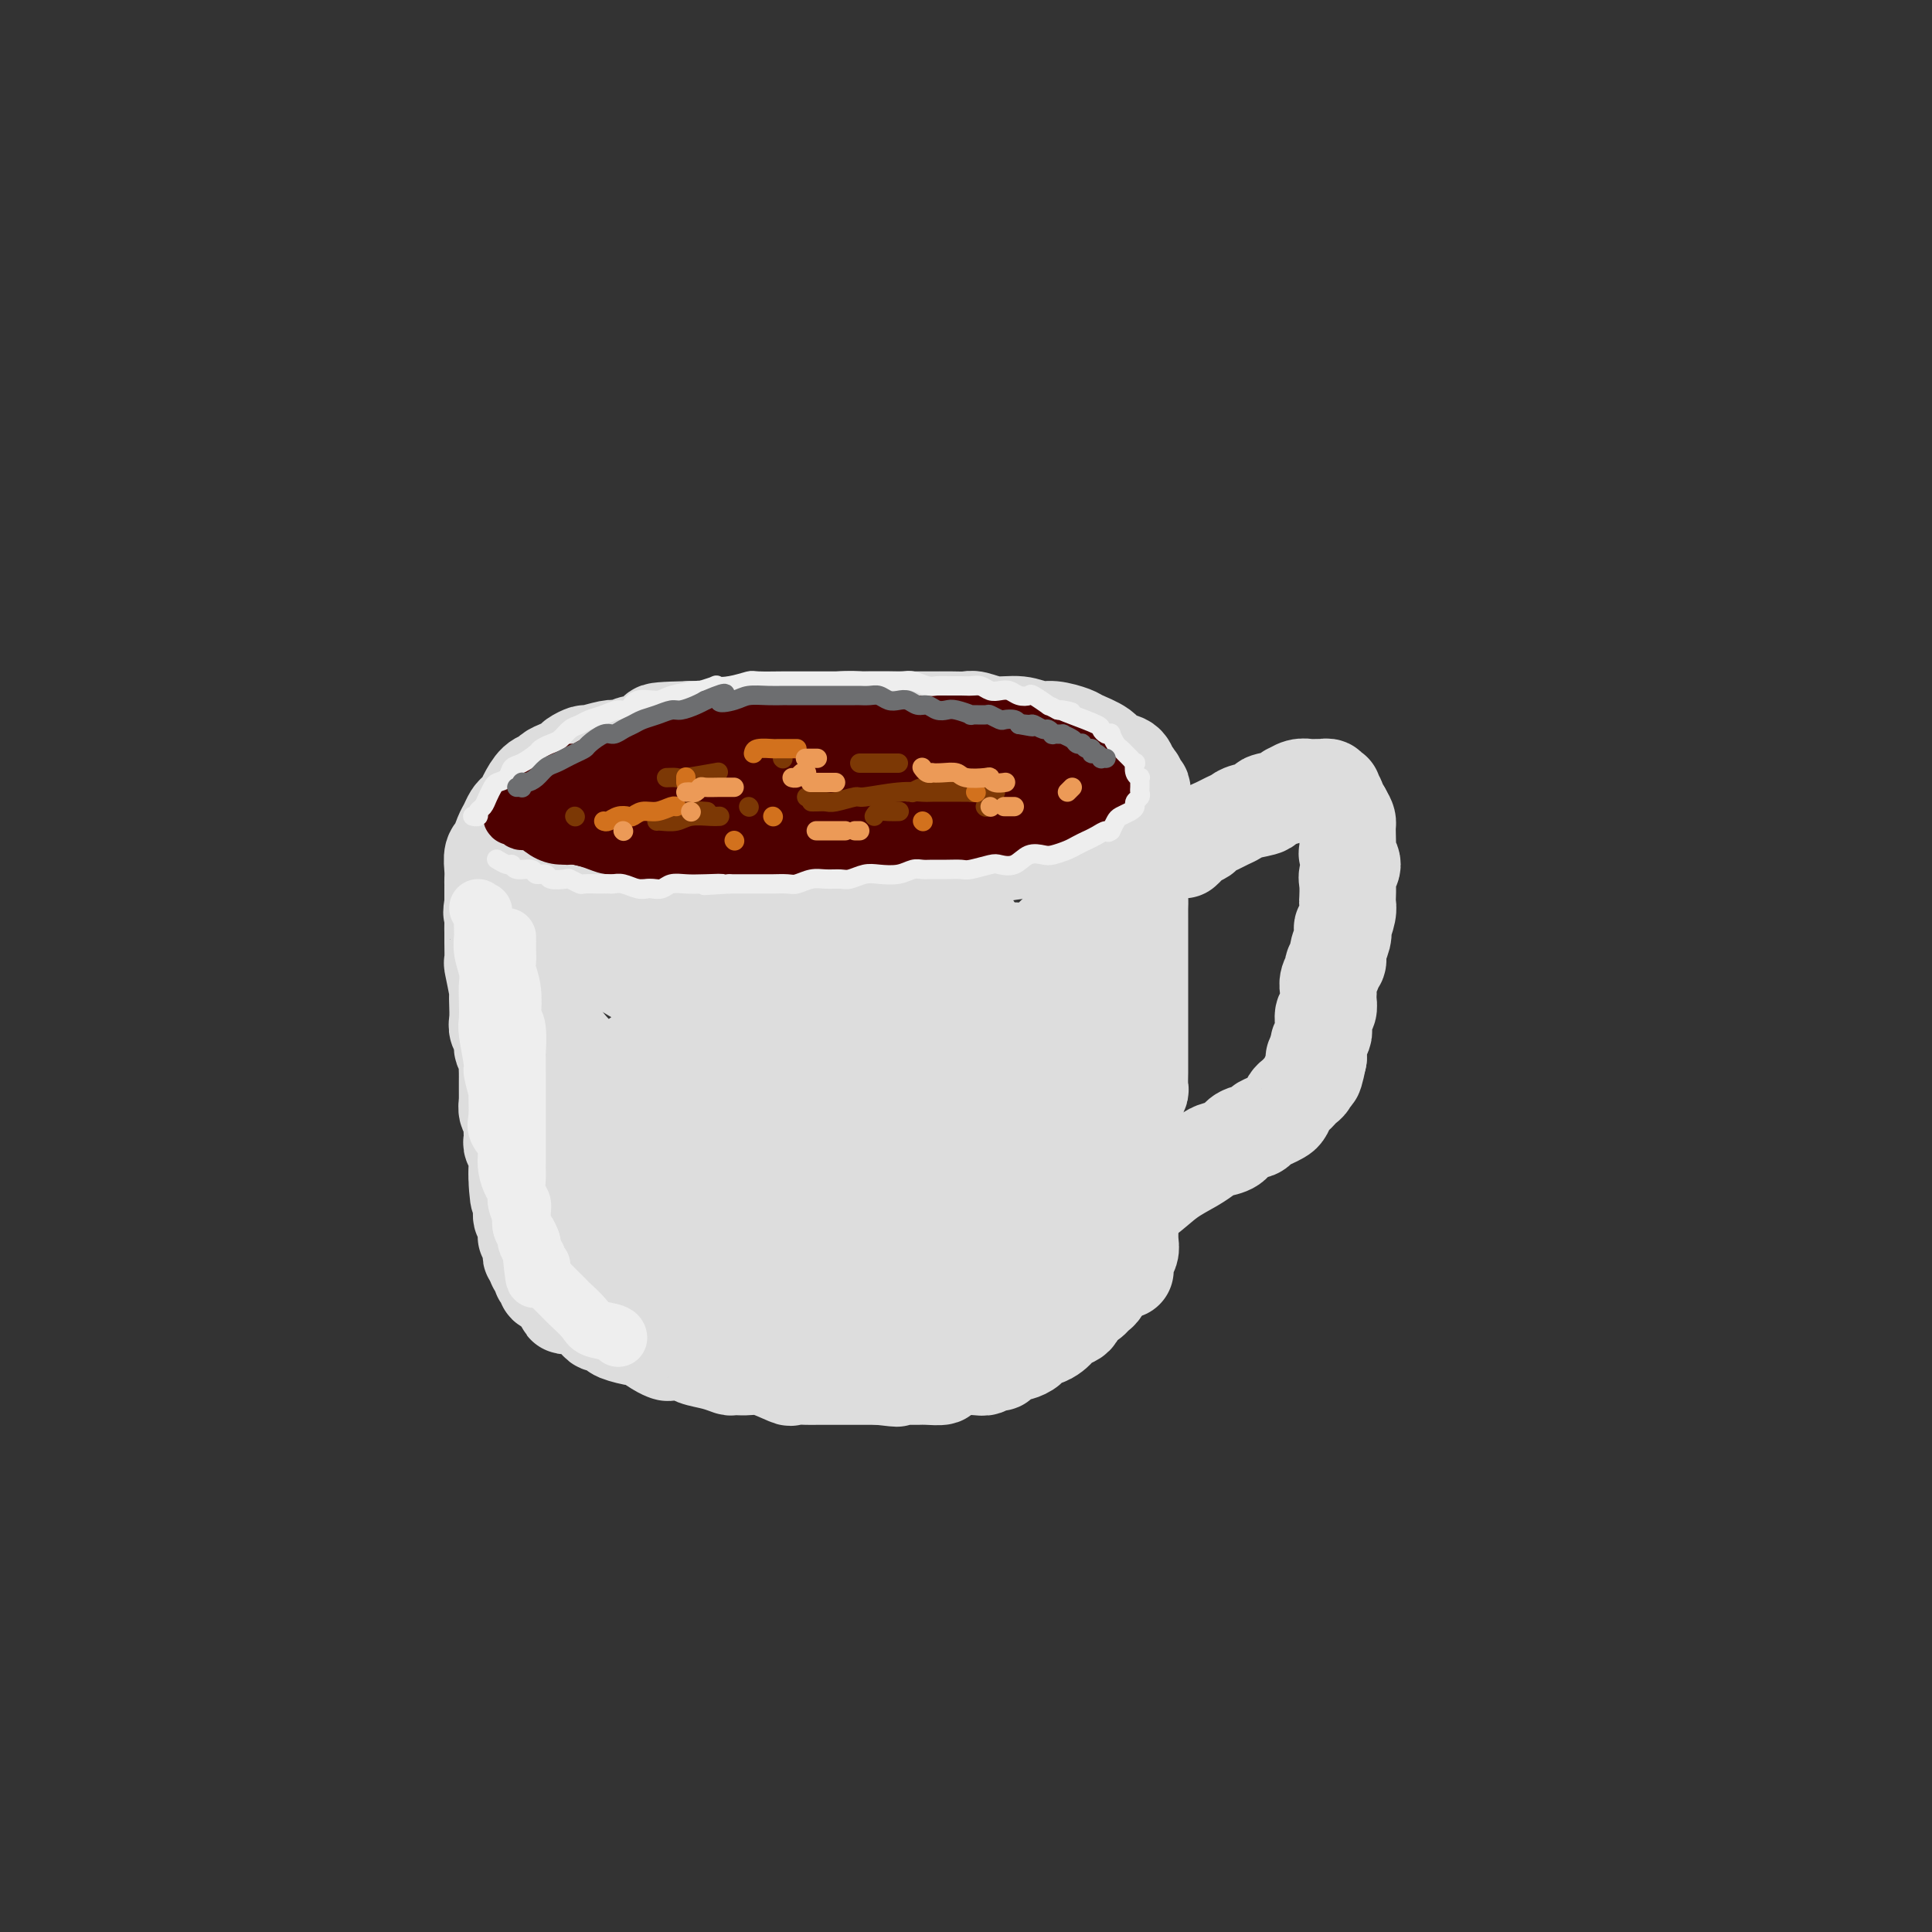 <svg viewBox='0 0 400 400' version='1.1' xmlns='http://www.w3.org/2000/svg' xmlns:xlink='http://www.w3.org/1999/xlink'><rect x="0" y="0" width="400" height="400" fill="#333333" stroke="none"/><g fill='none' stroke='rgb(221,221,221)' stroke-width='20' stroke-linecap='round' stroke-linejoin='round'><path d='M108,174c0.266,-0.121 0.531,-0.242 1,0c0.469,0.242 1.141,0.848 2,1c0.859,0.152 1.904,-0.152 3,0c1.096,0.152 2.244,0.758 3,1c0.756,0.242 1.120,0.120 2,0c0.880,-0.120 2.276,-0.240 4,0c1.724,0.240 3.775,0.839 6,1c2.225,0.161 4.626,-0.114 7,0c2.374,0.114 4.723,0.619 7,1c2.277,0.381 4.481,0.639 7,1c2.519,0.361 5.351,0.824 8,1c2.649,0.176 5.115,0.063 8,0c2.885,-0.063 6.188,-0.076 9,0c2.812,0.076 5.131,0.242 8,0c2.869,-0.242 6.287,-0.891 9,-1c2.713,-0.109 4.723,0.323 7,0c2.277,-0.323 4.823,-1.400 7,-2c2.177,-0.600 3.984,-0.724 6,-1c2.016,-0.276 4.241,-0.704 6,-1c1.759,-0.296 3.053,-0.461 5,-1c1.947,-0.539 4.549,-1.453 6,-2c1.451,-0.547 1.751,-0.728 2,-1c0.249,-0.272 0.445,-0.637 1,-1c0.555,-0.363 1.468,-0.726 2,-1c0.532,-0.274 0.682,-0.458 1,-1c0.318,-0.542 0.805,-1.440 1,-2c0.195,-0.560 0.097,-0.780 0,-1'/><path d='M236,165c1.071,-1.566 0.247,-1.982 0,-2c-0.247,-0.018 0.081,0.361 0,0c-0.081,-0.361 -0.572,-1.461 -1,-2c-0.428,-0.539 -0.794,-0.515 -1,-1c-0.206,-0.485 -0.252,-1.477 -1,-2c-0.748,-0.523 -2.199,-0.575 -3,-1c-0.801,-0.425 -0.951,-1.223 -2,-2c-1.049,-0.777 -2.996,-1.533 -4,-2c-1.004,-0.467 -1.065,-0.646 -2,-1c-0.935,-0.354 -2.744,-0.883 -4,-1c-1.256,-0.117 -1.960,0.179 -3,0c-1.040,-0.179 -2.415,-0.833 -4,-1c-1.585,-0.167 -3.379,0.151 -5,0c-1.621,-0.151 -3.067,-0.773 -4,-1c-0.933,-0.227 -1.352,-0.061 -2,0c-0.648,0.061 -1.526,0.016 -3,0c-1.474,-0.016 -3.545,-0.004 -5,0c-1.455,0.004 -2.295,0.000 -3,0c-0.705,-0.000 -1.276,0.004 -3,0c-1.724,-0.004 -4.601,-0.015 -6,0c-1.399,0.015 -1.321,0.057 -2,0c-0.679,-0.057 -2.115,-0.211 -4,0c-1.885,0.211 -4.219,0.789 -6,1c-1.781,0.211 -3.009,0.056 -4,0c-0.991,-0.056 -1.747,-0.011 -3,0c-1.253,0.011 -3.005,-0.011 -4,0c-0.995,0.011 -1.233,0.055 -2,0c-0.767,-0.055 -2.061,-0.211 -3,0c-0.939,0.211 -1.522,0.788 -3,1c-1.478,0.212 -3.851,0.061 -5,0c-1.149,-0.061 -1.075,-0.030 -1,0'/><path d='M143,151c-12.223,0.238 -5.281,0.833 -3,1c2.281,0.167 -0.100,-0.095 -2,0c-1.900,0.095 -3.321,0.548 -4,1c-0.679,0.452 -0.616,0.905 -1,1c-0.384,0.095 -1.214,-0.167 -2,0c-0.786,0.167 -1.529,0.762 -2,1c-0.471,0.238 -0.669,0.119 -1,0c-0.331,-0.119 -0.795,-0.239 -2,0c-1.205,0.239 -3.152,0.838 -4,1c-0.848,0.162 -0.598,-0.111 -1,0c-0.402,0.111 -1.455,0.608 -2,1c-0.545,0.392 -0.583,0.681 -1,1c-0.417,0.319 -1.215,0.669 -2,1c-0.785,0.331 -1.558,0.641 -2,1c-0.442,0.359 -0.552,0.765 -1,1c-0.448,0.235 -1.233,0.300 -2,1c-0.767,0.700 -1.515,2.036 -2,3c-0.485,0.964 -0.707,1.555 -1,2c-0.293,0.445 -0.657,0.743 -1,1c-0.343,0.257 -0.665,0.471 -1,1c-0.335,0.529 -0.682,1.372 -1,2c-0.318,0.628 -0.607,1.039 -1,2c-0.393,0.961 -0.890,2.471 -1,3c-0.110,0.529 0.167,0.078 0,0c-0.167,-0.078 -0.777,0.216 -1,1c-0.223,0.784 -0.060,2.059 0,3c0.060,0.941 0.016,1.548 0,2c-0.016,0.452 -0.004,0.750 0,1c0.004,0.250 0.001,0.452 0,1c-0.001,0.548 -0.000,1.442 0,2c0.000,0.558 0.000,0.779 0,1'/><path d='M102,187c-0.464,2.835 -0.124,1.924 0,2c0.124,0.076 0.032,1.140 0,2c-0.032,0.860 -0.005,1.517 0,2c0.005,0.483 -0.013,0.794 0,2c0.013,1.206 0.056,3.309 0,4c-0.056,0.691 -0.211,-0.029 0,1c0.211,1.029 0.787,3.809 1,5c0.213,1.191 0.061,0.794 0,1c-0.061,0.206 -0.031,1.015 0,2c0.031,0.985 0.065,2.147 0,3c-0.065,0.853 -0.228,1.397 0,2c0.228,0.603 0.846,1.263 1,2c0.154,0.737 -0.155,1.549 0,2c0.155,0.451 0.774,0.539 1,1c0.226,0.461 0.061,1.293 0,2c-0.061,0.707 -0.016,1.287 0,2c0.016,0.713 0.003,1.557 0,2c-0.003,0.443 0.003,0.485 0,1c-0.003,0.515 -0.015,1.503 0,2c0.015,0.497 0.056,0.504 0,1c-0.056,0.496 -0.211,1.481 0,2c0.211,0.519 0.788,0.573 1,1c0.212,0.427 0.061,1.228 0,2c-0.061,0.772 -0.030,1.516 0,2c0.030,0.484 0.061,0.710 0,1c-0.061,0.290 -0.212,0.646 0,1c0.212,0.354 0.789,0.708 1,1c0.211,0.292 0.057,0.522 0,1c-0.057,0.478 -0.015,1.206 0,2c0.015,0.794 0.004,1.656 0,2c-0.004,0.344 -0.002,0.172 0,0'/><path d='M107,243c0.713,8.842 -0.005,2.947 0,1c0.005,-1.947 0.733,0.055 1,1c0.267,0.945 0.071,0.832 0,1c-0.071,0.168 -0.019,0.617 0,1c0.019,0.383 0.004,0.699 0,1c-0.004,0.301 0.003,0.588 0,1c-0.003,0.412 -0.015,0.950 0,1c0.015,0.050 0.057,-0.389 0,0c-0.057,0.389 -0.211,1.606 0,2c0.211,0.394 0.789,-0.035 1,0c0.211,0.035 0.057,0.535 0,1c-0.057,0.465 -0.016,0.894 0,1c0.016,0.106 0.008,-0.112 0,0c-0.008,0.112 -0.016,0.555 0,1c0.016,0.445 0.057,0.892 0,1c-0.057,0.108 -0.212,-0.125 0,0c0.212,0.125 0.793,0.607 1,1c0.207,0.393 0.041,0.696 0,1c-0.041,0.304 0.042,0.608 0,1c-0.042,0.392 -0.208,0.874 0,1c0.208,0.126 0.792,-0.102 1,0c0.208,0.102 0.041,0.534 0,1c-0.041,0.466 0.046,0.965 0,1c-0.046,0.035 -0.223,-0.393 0,0c0.223,0.393 0.847,1.607 1,2c0.153,0.393 -0.166,-0.035 0,0c0.166,0.035 0.818,0.534 1,1c0.182,0.466 -0.106,0.898 0,1c0.106,0.102 0.605,-0.126 1,0c0.395,0.126 0.684,0.608 1,1c0.316,0.392 0.658,0.696 1,1'/><path d='M116,268c1.563,4.104 0.972,1.864 1,1c0.028,-0.864 0.675,-0.351 1,0c0.325,0.351 0.329,0.542 1,1c0.671,0.458 2.008,1.183 3,2c0.992,0.817 1.640,1.726 2,2c0.360,0.274 0.434,-0.086 1,0c0.566,0.086 1.625,0.618 2,1c0.375,0.382 0.065,0.614 1,1c0.935,0.386 3.113,0.927 4,1c0.887,0.073 0.482,-0.321 1,0c0.518,0.321 1.957,1.357 3,2c1.043,0.643 1.689,0.893 2,1c0.311,0.107 0.287,0.071 1,0c0.713,-0.071 2.164,-0.177 3,0c0.836,0.177 1.057,0.636 2,1c0.943,0.364 2.609,0.631 4,1c1.391,0.369 2.507,0.838 3,1c0.493,0.162 0.364,0.015 1,0c0.636,-0.015 2.036,0.101 3,0c0.964,-0.101 1.490,-0.419 3,0c1.510,0.419 4.004,1.576 5,2c0.996,0.424 0.493,0.113 1,0c0.507,-0.113 2.023,-0.030 3,0c0.977,0.030 1.417,0.008 2,0c0.583,-0.008 1.311,-0.002 2,0c0.689,0.002 1.340,0.001 2,0c0.660,-0.001 1.329,-0.000 2,0c0.671,0.000 1.345,0.000 2,0c0.655,-0.000 1.292,-0.000 2,0c0.708,0.000 1.488,0.000 2,0c0.512,-0.000 0.756,-0.000 1,0'/><path d='M182,285c6.767,0.774 2.184,0.207 1,0c-1.184,-0.207 1.032,-0.056 2,0c0.968,0.056 0.688,0.016 1,0c0.312,-0.016 1.217,-0.007 2,0c0.783,0.007 1.445,0.012 2,0c0.555,-0.012 1.003,-0.042 2,0c0.997,0.042 2.543,0.155 3,0c0.457,-0.155 -0.173,-0.578 0,-1c0.173,-0.422 1.151,-0.844 2,-1c0.849,-0.156 1.571,-0.045 2,0c0.429,0.045 0.566,0.026 1,0c0.434,-0.026 1.164,-0.058 2,0c0.836,0.058 1.779,0.208 2,0c0.221,-0.208 -0.279,-0.773 0,-1c0.279,-0.227 1.336,-0.117 2,0c0.664,0.117 0.936,0.243 1,0c0.064,-0.243 -0.080,-0.853 0,-1c0.080,-0.147 0.385,0.168 1,0c0.615,-0.168 1.540,-0.820 2,-1c0.460,-0.180 0.455,0.110 1,0c0.545,-0.110 1.641,-0.621 2,-1c0.359,-0.379 -0.020,-0.626 0,-1c0.020,-0.374 0.438,-0.874 1,-1c0.562,-0.126 1.268,0.121 2,0c0.732,-0.121 1.492,-0.609 2,-1c0.508,-0.391 0.766,-0.686 1,-1c0.234,-0.314 0.444,-0.648 1,-1c0.556,-0.352 1.458,-0.723 2,-1c0.542,-0.277 0.723,-0.459 1,-1c0.277,-0.541 0.651,-1.440 1,-2c0.349,-0.560 0.675,-0.780 1,-1'/><path d='M225,269c2.964,-1.959 1.373,-0.357 1,0c-0.373,0.357 0.473,-0.530 1,-1c0.527,-0.470 0.734,-0.521 1,-1c0.266,-0.479 0.592,-1.386 1,-2c0.408,-0.614 0.898,-0.935 1,-1c0.102,-0.065 -0.183,0.126 0,0c0.183,-0.126 0.834,-0.570 1,-1c0.166,-0.430 -0.151,-0.847 0,-1c0.151,-0.153 0.771,-0.041 1,0c0.229,0.041 0.065,0.012 0,0c-0.065,-0.012 -0.033,-0.006 0,0'/><path d='M236,172c0.420,0.773 0.841,1.547 1,2c0.159,0.453 0.057,0.587 0,1c-0.057,0.413 -0.068,1.107 0,2c0.068,0.893 0.214,1.986 0,3c-0.214,1.014 -0.789,1.949 -1,3c-0.211,1.051 -0.056,2.219 0,3c0.056,0.781 0.015,1.175 0,2c-0.015,0.825 -0.004,2.083 0,3c0.004,0.917 0.001,1.495 0,3c-0.001,1.505 -0.000,3.939 0,5c0.000,1.061 0.000,0.749 0,1c-0.000,0.251 -0.000,1.064 0,2c0.000,0.936 0.000,1.994 0,3c-0.000,1.006 0.000,1.960 0,3c-0.000,1.040 -0.000,2.165 0,3c0.000,0.835 0.000,1.381 0,2c-0.000,0.619 -0.000,1.311 0,2c0.000,0.689 0.001,1.374 0,2c-0.001,0.626 -0.004,1.193 0,2c0.004,0.807 0.015,1.854 0,3c-0.015,1.146 -0.056,2.390 0,3c0.056,0.610 0.207,0.587 0,1c-0.207,0.413 -0.774,1.261 -1,2c-0.226,0.739 -0.113,1.370 0,2'/><path d='M235,230c-0.155,9.414 -0.041,3.948 0,2c0.041,-1.948 0.011,-0.380 0,1c-0.011,1.380 -0.003,2.571 0,3c0.003,0.429 0.002,0.095 0,1c-0.002,0.905 -0.004,3.048 0,4c0.004,0.952 0.015,0.712 0,1c-0.015,0.288 -0.057,1.105 0,2c0.057,0.895 0.211,1.868 0,3c-0.211,1.132 -0.788,2.425 -1,3c-0.212,0.575 -0.061,0.434 0,1c0.061,0.566 0.030,1.839 0,3c-0.030,1.161 -0.061,2.210 0,3c0.061,0.790 0.212,1.322 0,2c-0.212,0.678 -0.789,1.501 -1,2c-0.211,0.499 -0.057,0.673 0,1c0.057,0.327 0.016,0.808 0,1c-0.016,0.192 -0.008,0.096 0,0'/><path d='M245,176c0.365,-0.333 0.731,-0.667 1,-1c0.269,-0.333 0.442,-0.667 1,-1c0.558,-0.333 1.501,-0.667 2,-1c0.499,-0.333 0.554,-0.667 1,-1c0.446,-0.333 1.284,-0.667 2,-1c0.716,-0.333 1.309,-0.667 2,-1c0.691,-0.333 1.481,-0.666 2,-1c0.519,-0.334 0.766,-0.668 2,-1c1.234,-0.332 3.453,-0.662 4,-1c0.547,-0.338 -0.580,-0.683 0,-1c0.580,-0.317 2.866,-0.607 4,-1c1.134,-0.393 1.114,-0.890 1,-1c-0.114,-0.110 -0.324,0.167 0,0c0.324,-0.167 1.182,-0.776 2,-1c0.818,-0.224 1.596,-0.061 2,0c0.404,0.061 0.433,0.020 1,0c0.567,-0.020 1.673,-0.019 2,0c0.327,0.019 -0.124,0.056 0,0c0.124,-0.056 0.822,-0.204 1,0c0.178,0.204 -0.163,0.762 0,1c0.163,0.238 0.831,0.158 1,0c0.169,-0.158 -0.161,-0.393 0,0c0.161,0.393 0.813,1.413 1,2c0.187,0.587 -0.089,0.739 0,1c0.089,0.261 0.545,0.630 1,1'/><path d='M278,168c0.690,1.186 0.916,1.651 1,2c0.084,0.349 0.027,0.583 0,1c-0.027,0.417 -0.025,1.018 0,2c0.025,0.982 0.073,2.345 0,3c-0.073,0.655 -0.268,0.603 0,1c0.268,0.397 1.000,1.244 1,2c0.000,0.756 -0.731,1.422 -1,2c-0.269,0.578 -0.076,1.066 0,2c0.076,0.934 0.034,2.312 0,3c-0.034,0.688 -0.061,0.687 0,1c0.061,0.313 0.208,0.941 0,2c-0.208,1.059 -0.773,2.549 -1,3c-0.227,0.451 -0.118,-0.139 0,0c0.118,0.139 0.243,1.006 0,2c-0.243,0.994 -0.853,2.114 -1,3c-0.147,0.886 0.171,1.536 0,2c-0.171,0.464 -0.830,0.740 -1,1c-0.170,0.260 0.150,0.502 0,1c-0.150,0.498 -0.771,1.251 -1,2c-0.229,0.749 -0.065,1.495 0,2c0.065,0.505 0.032,0.769 0,1c-0.032,0.231 -0.061,0.429 0,1c0.061,0.571 0.214,1.514 0,2c-0.214,0.486 -0.793,0.515 -1,1c-0.207,0.485 -0.041,1.425 0,2c0.041,0.575 -0.041,0.784 0,1c0.041,0.216 0.207,0.439 0,1c-0.207,0.561 -0.788,1.460 -1,2c-0.212,0.540 -0.057,0.722 0,1c0.057,0.278 0.016,0.651 0,1c-0.016,0.349 -0.008,0.675 0,1'/><path d='M273,219c-1.305,6.444 -1.067,2.553 -1,1c0.067,-1.553 -0.038,-0.767 0,0c0.038,0.767 0.217,1.515 0,2c-0.217,0.485 -0.832,0.708 -1,1c-0.168,0.292 0.110,0.655 0,1c-0.110,0.345 -0.607,0.674 -1,1c-0.393,0.326 -0.682,0.651 -1,1c-0.318,0.349 -0.665,0.724 -1,1c-0.335,0.276 -0.657,0.455 -1,1c-0.343,0.545 -0.706,1.456 -1,2c-0.294,0.544 -0.520,0.722 -1,1c-0.480,0.278 -1.216,0.656 -2,1c-0.784,0.344 -1.617,0.656 -2,1c-0.383,0.344 -0.315,0.722 -1,1c-0.685,0.278 -2.124,0.458 -3,1c-0.876,0.542 -1.188,1.446 -2,2c-0.812,0.554 -2.123,0.760 -3,1c-0.877,0.240 -1.321,0.516 -2,1c-0.679,0.484 -1.593,1.177 -3,2c-1.407,0.823 -3.305,1.776 -5,3c-1.695,1.224 -3.186,2.720 -5,4c-1.814,1.280 -3.950,2.345 -5,3c-1.050,0.655 -1.014,0.902 -1,1c0.014,0.098 0.007,0.049 0,0'/><path d='M223,188c-0.029,1.525 -0.059,3.050 0,4c0.059,0.950 0.205,1.327 0,2c-0.205,0.673 -0.762,1.644 -1,3c-0.238,1.356 -0.158,3.096 0,5c0.158,1.904 0.394,3.971 0,6c-0.394,2.029 -1.418,4.020 -2,6c-0.582,1.980 -0.723,3.950 -1,6c-0.277,2.050 -0.689,4.179 -1,6c-0.311,1.821 -0.519,3.334 -1,5c-0.481,1.666 -1.234,3.485 -2,5c-0.766,1.515 -1.546,2.728 -2,4c-0.454,1.272 -0.584,2.604 -1,4c-0.416,1.396 -1.119,2.855 -2,4c-0.881,1.145 -1.938,1.977 -3,3c-1.062,1.023 -2.127,2.238 -4,4c-1.873,1.762 -4.555,4.072 -6,5c-1.445,0.928 -1.655,0.473 -3,1c-1.345,0.527 -3.826,2.035 -6,3c-2.174,0.965 -4.042,1.387 -6,2c-1.958,0.613 -4.005,1.418 -6,2c-1.995,0.582 -3.939,0.940 -6,1c-2.061,0.060 -4.240,-0.180 -6,0c-1.760,0.180 -3.101,0.780 -4,1c-0.899,0.220 -1.358,0.059 -2,0c-0.642,-0.059 -1.469,-0.017 -2,0c-0.531,0.017 -0.765,0.008 -1,0'/><path d='M155,270c-5.181,1.228 -1.633,1.297 0,1c1.633,-0.297 1.350,-0.960 1,-1c-0.350,-0.040 -0.768,0.544 2,0c2.768,-0.544 8.722,-2.216 12,-3c3.278,-0.784 3.878,-0.682 5,-1c1.122,-0.318 2.764,-1.058 5,-2c2.236,-0.942 5.067,-2.085 10,-4c4.933,-1.915 11.969,-4.601 15,-6c3.031,-1.399 2.056,-1.512 3,-3c0.944,-1.488 3.807,-4.350 6,-6c2.193,-1.650 3.717,-2.089 5,-3c1.283,-0.911 2.326,-2.295 3,-3c0.674,-0.705 0.980,-0.731 1,-1c0.020,-0.269 -0.245,-0.781 0,-1c0.245,-0.219 1.001,-0.146 1,0c-0.001,0.146 -0.758,0.367 -1,1c-0.242,0.633 0.031,1.680 0,3c-0.031,1.320 -0.366,2.913 -1,4c-0.634,1.087 -1.565,1.669 -2,3c-0.435,1.331 -0.373,3.412 -1,5c-0.627,1.588 -1.944,2.685 -3,4c-1.056,1.315 -1.851,2.850 -3,4c-1.149,1.150 -2.651,1.915 -4,3c-1.349,1.085 -2.547,2.491 -6,4c-3.453,1.509 -9.163,3.122 -12,4c-2.837,0.878 -2.800,1.020 -5,1c-2.200,-0.020 -6.636,-0.201 -10,0c-3.364,0.201 -5.654,0.786 -8,1c-2.346,0.214 -4.747,0.058 -7,0c-2.253,-0.058 -4.358,-0.016 -6,0c-1.642,0.016 -2.821,0.008 -4,0'/><path d='M151,274c-5.625,-0.078 -2.187,-0.774 -1,-1c1.187,-0.226 0.123,0.018 0,0c-0.123,-0.018 0.696,-0.298 2,-1c1.304,-0.702 3.092,-1.824 5,-3c1.908,-1.176 3.935,-2.405 7,-4c3.065,-1.595 7.167,-3.557 10,-5c2.833,-1.443 4.397,-2.369 8,-5c3.603,-2.631 9.246,-6.968 12,-9c2.754,-2.032 2.620,-1.760 4,-3c1.380,-1.240 4.275,-3.991 7,-7c2.725,-3.009 5.281,-6.274 7,-9c1.719,-2.726 2.601,-4.912 4,-8c1.399,-3.088 3.314,-7.079 4,-9c0.686,-1.921 0.142,-1.772 0,-3c-0.142,-1.228 0.116,-3.832 0,-5c-0.116,-1.168 -0.608,-0.899 -1,-1c-0.392,-0.101 -0.686,-0.572 -1,-1c-0.314,-0.428 -0.648,-0.814 -1,-1c-0.352,-0.186 -0.722,-0.172 -1,0c-0.278,0.172 -0.463,0.501 -1,1c-0.537,0.499 -1.426,1.169 -2,2c-0.574,0.831 -0.831,1.823 -1,3c-0.169,1.177 -0.248,2.540 -1,4c-0.752,1.460 -2.176,3.018 -4,7c-1.824,3.982 -4.048,10.387 -5,13c-0.952,2.613 -0.633,1.432 -2,3c-1.367,1.568 -4.422,5.884 -7,9c-2.578,3.116 -4.681,5.031 -7,7c-2.319,1.969 -4.855,3.992 -10,7c-5.145,3.008 -12.899,7.002 -17,9c-4.101,1.998 -4.551,1.999 -5,2'/><path d='M154,266c-6.630,3.249 -7.204,2.372 -10,2c-2.796,-0.372 -7.814,-0.240 -10,0c-2.186,0.240 -1.540,0.587 -2,0c-0.460,-0.587 -2.025,-2.109 -1,-4c1.025,-1.891 4.642,-4.150 6,-5c1.358,-0.850 0.458,-0.289 4,-3c3.542,-2.711 11.527,-8.694 15,-11c3.473,-2.306 2.434,-0.936 6,-3c3.566,-2.064 11.738,-7.561 17,-11c5.262,-3.439 7.615,-4.819 11,-7c3.385,-2.181 7.803,-5.164 10,-7c2.197,-1.836 2.172,-2.527 4,-4c1.828,-1.473 5.510,-3.728 8,-6c2.490,-2.272 3.788,-4.560 5,-6c1.212,-1.440 2.339,-2.031 3,-3c0.661,-0.969 0.858,-2.317 1,-3c0.142,-0.683 0.231,-0.701 0,-1c-0.231,-0.299 -0.783,-0.881 -1,-1c-0.217,-0.119 -0.100,0.223 0,0c0.100,-0.223 0.184,-1.010 -1,0c-1.184,1.010 -3.637,3.818 -5,5c-1.363,1.182 -1.637,0.737 -3,2c-1.363,1.263 -3.815,4.232 -6,7c-2.185,2.768 -4.104,5.335 -6,8c-1.896,2.665 -3.771,5.428 -6,8c-2.229,2.572 -4.813,4.952 -7,7c-2.187,2.048 -3.978,3.766 -8,7c-4.022,3.234 -10.275,7.986 -13,10c-2.725,2.014 -1.921,1.290 -4,2c-2.079,0.710 -7.039,2.855 -12,5'/><path d='M149,254c-5.264,2.569 -3.926,0.491 -5,0c-1.074,-0.491 -4.562,0.605 -7,1c-2.438,0.395 -3.828,0.089 -5,0c-1.172,-0.089 -2.126,0.038 -3,0c-0.874,-0.038 -1.667,-0.242 -2,-1c-0.333,-0.758 -0.207,-2.072 0,-3c0.207,-0.928 0.495,-1.471 1,-2c0.505,-0.529 1.226,-1.045 2,-2c0.774,-0.955 1.601,-2.350 4,-4c2.399,-1.650 6.369,-3.554 9,-5c2.631,-1.446 3.921,-2.432 9,-5c5.079,-2.568 13.946,-6.717 18,-9c4.054,-2.283 3.296,-2.698 5,-4c1.704,-1.302 5.871,-3.489 11,-6c5.129,-2.511 11.220,-5.346 14,-7c2.780,-1.654 2.248,-2.128 3,-3c0.752,-0.872 2.789,-2.143 4,-3c1.211,-0.857 1.595,-1.302 2,-2c0.405,-0.698 0.830,-1.651 1,-2c0.170,-0.349 0.084,-0.096 0,0c-0.084,0.096 -0.165,0.034 -1,0c-0.835,-0.034 -2.422,-0.039 -3,0c-0.578,0.039 -0.147,0.122 -1,0c-0.853,-0.122 -2.991,-0.449 -5,0c-2.009,0.449 -3.889,1.675 -6,3c-2.111,1.325 -4.452,2.748 -7,4c-2.548,1.252 -5.304,2.333 -8,4c-2.696,1.667 -5.331,3.921 -8,6c-2.669,2.079 -5.372,3.983 -8,6c-2.628,2.017 -5.179,4.148 -8,6c-2.821,1.852 -5.910,3.426 -9,5'/><path d='M146,231c-8.896,5.595 -7.137,4.084 -8,4c-0.863,-0.084 -4.347,1.259 -7,2c-2.653,0.741 -4.473,0.878 -6,1c-1.527,0.122 -2.760,0.228 -4,0c-1.240,-0.228 -2.486,-0.790 -3,-1c-0.514,-0.210 -0.294,-0.070 0,-1c0.294,-0.930 0.663,-2.932 1,-4c0.337,-1.068 0.643,-1.204 1,-2c0.357,-0.796 0.764,-2.254 4,-5c3.236,-2.746 9.300,-6.782 12,-9c2.700,-2.218 2.037,-2.620 4,-4c1.963,-1.380 6.551,-3.739 10,-5c3.449,-1.261 5.757,-1.424 11,-3c5.243,-1.576 13.420,-4.566 17,-6c3.580,-1.434 2.564,-1.312 5,-2c2.436,-0.688 8.323,-2.184 11,-3c2.677,-0.816 2.144,-0.950 3,-1c0.856,-0.050 3.102,-0.014 4,0c0.898,0.014 0.449,0.006 0,0c-0.449,-0.006 -0.897,-0.009 -1,0c-0.103,0.009 0.140,0.029 0,0c-0.140,-0.029 -0.664,-0.109 -2,0c-1.336,0.109 -3.483,0.407 -6,1c-2.517,0.593 -5.403,1.480 -8,2c-2.597,0.520 -4.904,0.672 -9,1c-4.096,0.328 -9.980,0.831 -13,1c-3.020,0.169 -3.177,0.004 -5,0c-1.823,-0.004 -5.313,0.154 -8,0c-2.687,-0.154 -4.569,-0.618 -7,-1c-2.431,-0.382 -5.409,-0.680 -8,-1c-2.591,-0.320 -4.796,-0.660 -7,-1'/><path d='M127,194c-6.091,-0.646 -3.819,-0.762 -4,-1c-0.181,-0.238 -2.815,-0.600 -4,-1c-1.185,-0.400 -0.922,-0.840 -1,-1c-0.078,-0.160 -0.498,-0.041 -1,0c-0.502,0.041 -1.086,0.003 -1,0c0.086,-0.003 0.841,0.029 1,0c0.159,-0.029 -0.279,-0.117 0,0c0.279,0.117 1.275,0.440 2,1c0.725,0.560 1.180,1.356 3,3c1.820,1.644 5.006,4.136 8,6c2.994,1.864 5.794,3.100 9,4c3.206,0.900 6.816,1.462 10,2c3.184,0.538 5.942,1.050 9,1c3.058,-0.050 6.417,-0.662 9,-1c2.583,-0.338 4.391,-0.401 6,-1c1.609,-0.599 3.019,-1.734 4,-2c0.981,-0.266 1.532,0.336 2,0c0.468,-0.336 0.852,-1.609 1,-2c0.148,-0.391 0.059,0.099 0,0c-0.059,-0.099 -0.086,-0.787 -1,-1c-0.914,-0.213 -2.713,0.050 -4,0c-1.287,-0.050 -2.062,-0.413 -3,-1c-0.938,-0.587 -2.040,-1.397 -5,-2c-2.960,-0.603 -7.777,-0.998 -10,-1c-2.223,-0.002 -1.850,0.388 -3,0c-1.150,-0.388 -3.821,-1.554 -7,-2c-3.179,-0.446 -6.866,-0.172 -9,0c-2.134,0.172 -2.716,0.242 -4,0c-1.284,-0.242 -3.269,-0.796 -6,0c-2.731,0.796 -6.209,2.942 -8,4c-1.791,1.058 -1.896,1.029 -2,1'/><path d='M118,200c-2.155,1.277 -2.544,1.969 -3,3c-0.456,1.031 -0.979,2.401 -1,4c-0.021,1.599 0.460,3.427 1,5c0.540,1.573 1.140,2.891 3,5c1.860,2.109 4.982,5.010 8,7c3.018,1.990 5.933,3.070 9,4c3.067,0.930 6.287,1.712 8,2c1.713,0.288 1.918,0.082 2,0c0.082,-0.082 0.041,-0.041 0,0'/></g>
<g fill='none' stroke='rgb(78,0,0)' stroke-width='12' stroke-linecap='round' stroke-linejoin='round'><path d='M112,163c0.181,0.119 0.362,0.238 1,0c0.638,-0.238 1.732,-0.834 2,-1c0.268,-0.166 -0.290,0.096 0,0c0.290,-0.096 1.429,-0.551 2,-1c0.571,-0.449 0.576,-0.894 1,-1c0.424,-0.106 1.268,0.125 2,0c0.732,-0.125 1.351,-0.607 2,-1c0.649,-0.393 1.328,-0.698 2,-1c0.672,-0.302 1.338,-0.602 2,-1c0.662,-0.398 1.320,-0.894 2,-1c0.680,-0.106 1.382,0.179 2,0c0.618,-0.179 1.150,-0.823 2,-1c0.850,-0.177 2.016,0.111 3,0c0.984,-0.111 1.785,-0.622 3,-1c1.215,-0.378 2.843,-0.623 4,-1c1.157,-0.377 1.845,-0.885 3,-1c1.155,-0.115 2.779,0.161 4,0c1.221,-0.161 2.039,-0.761 3,-1c0.961,-0.239 2.066,-0.117 4,0c1.934,0.117 4.698,0.227 6,0c1.302,-0.227 1.143,-0.793 2,-1c0.857,-0.207 2.731,-0.056 4,0c1.269,0.056 1.934,0.016 3,0c1.066,-0.016 2.533,-0.008 4,0'/><path d='M175,150c5.204,-0.309 3.214,-0.083 4,0c0.786,0.083 4.348,0.022 6,0c1.652,-0.022 1.394,-0.006 2,0c0.606,0.006 2.076,0.002 3,0c0.924,-0.002 1.301,-0.002 3,0c1.699,0.002 4.718,0.004 6,0c1.282,-0.004 0.826,-0.016 1,0c0.174,0.016 0.980,0.059 2,0c1.020,-0.059 2.256,-0.222 4,0c1.744,0.222 3.997,0.828 5,1c1.003,0.172 0.757,-0.089 1,0c0.243,0.089 0.974,0.530 2,1c1.026,0.470 2.345,0.971 3,1c0.655,0.029 0.644,-0.414 1,0c0.356,0.414 1.079,1.684 2,2c0.921,0.316 2.039,-0.323 3,0c0.961,0.323 1.764,1.606 2,2c0.236,0.394 -0.094,-0.102 0,0c0.094,0.102 0.613,0.802 1,1c0.387,0.198 0.642,-0.106 1,0c0.358,0.106 0.817,0.623 1,1c0.183,0.377 0.089,0.613 0,1c-0.089,0.387 -0.171,0.925 0,1c0.171,0.075 0.597,-0.313 0,0c-0.597,0.313 -2.218,1.327 -3,2c-0.782,0.673 -0.725,1.005 -1,1c-0.275,-0.005 -0.882,-0.348 -2,0c-1.118,0.348 -2.748,1.385 -4,2c-1.252,0.615 -2.126,0.807 -3,1'/><path d='M215,167c-2.332,1.178 -1.662,0.123 -2,0c-0.338,-0.123 -1.685,0.685 -3,1c-1.315,0.315 -2.599,0.137 -4,0c-1.401,-0.137 -2.920,-0.233 -5,0c-2.080,0.233 -4.722,0.794 -6,1c-1.278,0.206 -1.194,0.055 -2,0c-0.806,-0.055 -2.504,-0.015 -4,0c-1.496,0.015 -2.790,0.004 -4,0c-1.210,-0.004 -2.336,-0.001 -4,0c-1.664,0.001 -3.866,0.000 -5,0c-1.134,-0.000 -1.202,-0.000 -2,0c-0.798,0.000 -2.327,-0.000 -4,0c-1.673,0.000 -3.489,0.000 -5,0c-1.511,-0.000 -2.716,-0.000 -4,0c-1.284,0.000 -2.645,0.001 -4,0c-1.355,-0.001 -2.702,-0.004 -4,0c-1.298,0.004 -2.546,0.015 -4,0c-1.454,-0.015 -3.114,-0.056 -4,0c-0.886,0.056 -1.000,0.207 -2,0c-1.000,-0.207 -2.888,-0.774 -4,-1c-1.112,-0.226 -1.448,-0.112 -2,0c-0.552,0.112 -1.321,0.222 -2,0c-0.679,-0.222 -1.267,-0.777 -2,-1c-0.733,-0.223 -1.610,-0.115 -2,0c-0.390,0.115 -0.294,0.237 -1,0c-0.706,-0.237 -2.216,-0.834 -3,-1c-0.784,-0.166 -0.843,0.099 -1,0c-0.157,-0.099 -0.413,-0.563 -1,-1c-0.587,-0.437 -1.504,-0.849 -2,-1c-0.496,-0.151 -0.570,-0.043 -1,0c-0.430,0.043 -1.215,0.022 -2,0'/><path d='M120,164c-4.088,-1.018 -1.809,-1.064 -1,-1c0.809,0.064 0.148,0.238 0,0c-0.148,-0.238 0.217,-0.889 0,-1c-0.217,-0.111 -1.017,0.318 0,0c1.017,-0.318 3.850,-1.381 5,-2c1.150,-0.619 0.618,-0.793 1,-1c0.382,-0.207 1.680,-0.448 6,-1c4.320,-0.552 11.662,-1.416 15,-2c3.338,-0.584 2.670,-0.889 5,-1c2.330,-0.111 7.657,-0.027 12,0c4.343,0.027 7.700,-0.003 11,0c3.300,0.003 6.541,0.038 10,0c3.459,-0.038 7.136,-0.150 10,0c2.864,0.150 4.915,0.561 7,1c2.085,0.439 4.206,0.905 6,1c1.794,0.095 3.263,-0.181 4,0c0.737,0.181 0.742,0.819 1,1c0.258,0.181 0.770,-0.093 1,0c0.230,0.093 0.178,0.554 0,1c-0.178,0.446 -0.482,0.876 -1,1c-0.518,0.124 -1.249,-0.060 -2,0c-0.751,0.060 -1.521,0.364 -5,1c-3.479,0.636 -9.667,1.605 -13,2c-3.333,0.395 -3.811,0.216 -6,0c-2.189,-0.216 -6.088,-0.468 -11,0c-4.912,0.468 -10.837,1.656 -14,2c-3.163,0.344 -3.566,-0.156 -5,0c-1.434,0.156 -3.900,0.970 -6,1c-2.100,0.030 -3.835,-0.723 -5,-1c-1.165,-0.277 -1.762,-0.079 -2,0c-0.238,0.079 -0.119,0.040 0,0'/><path d='M143,165c-10.790,0.767 -2.765,-0.316 1,-1c3.765,-0.684 3.268,-0.969 5,-1c1.732,-0.031 5.692,0.192 9,0c3.308,-0.192 5.965,-0.797 11,-1c5.035,-0.203 12.448,-0.002 16,0c3.552,0.002 3.242,-0.196 5,0c1.758,0.196 5.582,0.784 9,1c3.418,0.216 6.429,0.058 8,0c1.571,-0.058 1.704,-0.016 2,0c0.296,0.016 0.757,0.004 1,0c0.243,-0.004 0.267,-0.002 0,0c-0.267,0.002 -0.825,0.004 -1,0c-0.175,-0.004 0.034,-0.015 -2,0c-2.034,0.015 -6.312,0.057 -8,0c-1.688,-0.057 -0.785,-0.211 -4,0c-3.215,0.211 -10.548,0.789 -14,1c-3.452,0.211 -3.022,0.057 -4,0c-0.978,-0.057 -3.365,-0.015 -6,0c-2.635,0.015 -5.518,0.005 -7,0c-1.482,-0.005 -1.563,-0.005 -2,0c-0.437,0.005 -1.231,0.015 -2,0c-0.769,-0.015 -1.511,-0.057 -2,0c-0.489,0.057 -0.723,0.211 -1,0c-0.277,-0.211 -0.598,-0.789 -1,-1c-0.402,-0.211 -0.885,-0.057 -1,0c-0.115,0.057 0.139,0.015 0,0c-0.139,-0.015 -0.670,-0.004 -1,0c-0.330,0.004 -0.460,0.001 -1,0c-0.540,-0.001 -1.492,-0.000 -2,0c-0.508,0.000 -0.574,0.000 -1,0c-0.426,-0.000 -1.213,-0.000 -2,0'/><path d='M148,163c-10.191,0.000 -4.670,0.000 -3,0c1.670,-0.000 -0.511,-0.000 -2,0c-1.489,0.000 -2.286,0.000 -3,0c-0.714,-0.000 -1.346,-0.001 -2,0c-0.654,0.001 -1.331,0.004 -2,0c-0.669,-0.004 -1.330,-0.015 -2,0c-0.670,0.015 -1.350,0.057 -2,0c-0.650,-0.057 -1.270,-0.211 -2,0c-0.730,0.211 -1.571,0.789 -2,1c-0.429,0.211 -0.448,0.056 -1,0c-0.552,-0.056 -1.639,-0.011 -2,0c-0.361,0.011 0.004,-0.011 0,0c-0.004,0.011 -0.379,0.054 -1,0c-0.621,-0.054 -1.490,-0.207 -2,0c-0.510,0.207 -0.663,0.773 -1,1c-0.337,0.227 -0.860,0.114 -1,0c-0.140,-0.114 0.102,-0.228 0,0c-0.102,0.228 -0.547,0.797 -1,1c-0.453,0.203 -0.914,0.041 -1,0c-0.086,-0.041 0.202,0.041 0,0c-0.202,-0.041 -0.895,-0.203 -1,0c-0.105,0.203 0.378,0.773 0,1c-0.378,0.227 -1.618,0.112 -2,0c-0.382,-0.112 0.094,-0.222 0,0c-0.094,0.222 -0.757,0.777 -1,1c-0.243,0.223 -0.065,0.115 0,0c0.065,-0.115 0.017,-0.237 0,0c-0.017,0.237 -0.005,0.833 0,1c0.005,0.167 0.001,-0.095 0,0c-0.001,0.095 -0.001,0.548 0,1'/><path d='M114,170c-1.219,0.885 -0.268,0.098 0,0c0.268,-0.098 -0.148,0.495 0,1c0.148,0.505 0.861,0.923 1,1c0.139,0.077 -0.296,-0.185 0,0c0.296,0.185 1.325,0.819 2,1c0.675,0.181 0.998,-0.091 2,0c1.002,0.091 2.684,0.545 4,1c1.316,0.455 2.265,0.910 3,1c0.735,0.090 1.255,-0.186 2,0c0.745,0.186 1.715,0.834 3,1c1.285,0.166 2.886,-0.152 5,0c2.114,0.152 4.741,0.773 6,1c1.259,0.227 1.149,0.061 2,0c0.851,-0.061 2.663,-0.016 4,0c1.337,0.016 2.199,0.004 4,0c1.801,-0.004 4.541,-0.000 6,0c1.459,0.000 1.636,-0.004 2,0c0.364,0.004 0.914,0.015 3,0c2.086,-0.015 5.709,-0.056 7,0c1.291,0.056 0.249,0.208 1,0c0.751,-0.208 3.295,-0.778 5,-1c1.705,-0.222 2.571,-0.098 4,0c1.429,0.098 3.421,0.171 5,0c1.579,-0.171 2.746,-0.584 4,-1c1.254,-0.416 2.597,-0.833 4,-1c1.403,-0.167 2.868,-0.082 4,0c1.132,0.082 1.930,0.163 4,0c2.070,-0.163 5.410,-0.569 7,-1c1.590,-0.431 1.428,-0.885 2,-1c0.572,-0.115 1.878,0.110 3,0c1.122,-0.110 2.061,-0.555 3,-1'/><path d='M216,171c11.671,-1.094 3.849,-0.828 2,-1c-1.849,-0.172 2.274,-0.782 4,-1c1.726,-0.218 1.054,-0.043 1,0c-0.054,0.043 0.510,-0.045 1,0c0.490,0.045 0.905,0.223 1,0c0.095,-0.223 -0.132,-0.848 0,-1c0.132,-0.152 0.621,0.170 1,0c0.379,-0.170 0.649,-0.833 1,-1c0.351,-0.167 0.784,0.162 1,0c0.216,-0.162 0.215,-0.813 0,-1c-0.215,-0.187 -0.643,0.091 -1,0c-0.357,-0.091 -0.643,-0.550 -1,-1c-0.357,-0.450 -0.784,-0.890 -1,-1c-0.216,-0.110 -0.221,0.111 -1,0c-0.779,-0.111 -2.332,-0.553 -3,-1c-0.668,-0.447 -0.450,-0.898 -1,-1c-0.550,-0.102 -1.868,0.144 -3,0c-1.132,-0.144 -2.076,-0.679 -3,-1c-0.924,-0.321 -1.826,-0.430 -3,-1c-1.174,-0.570 -2.620,-1.603 -4,-2c-1.380,-0.397 -2.694,-0.159 -4,0c-1.306,0.159 -2.604,0.239 -4,0c-1.396,-0.239 -2.891,-0.796 -4,-1c-1.109,-0.204 -1.833,-0.055 -3,0c-1.167,0.055 -2.777,0.015 -4,0c-1.223,-0.015 -2.060,-0.004 -3,0c-0.940,0.004 -1.983,0.001 -3,0c-1.017,-0.001 -2.009,-0.001 -3,0'/><path d='M179,157c-4.882,0.072 -3.088,0.751 -3,1c0.088,0.249 -1.531,0.067 -2,0c-0.469,-0.067 0.214,-0.018 -1,0c-1.214,0.018 -4.323,0.005 -6,0c-1.677,-0.005 -1.923,-0.001 -2,0c-0.077,0.001 0.016,0.000 -1,0c-1.016,-0.000 -3.139,-0.000 -4,0c-0.861,0.000 -0.460,0.000 -1,0c-0.540,-0.000 -2.021,0.000 -3,0c-0.979,-0.000 -1.456,-0.000 -2,0c-0.544,0.000 -1.156,0.000 -2,0c-0.844,-0.000 -1.921,-0.001 -3,0c-1.079,0.001 -2.162,0.004 -3,0c-0.838,-0.004 -1.432,-0.016 -2,0c-0.568,0.016 -1.111,0.061 -2,0c-0.889,-0.061 -2.125,-0.226 -3,0c-0.875,0.226 -1.389,0.844 -2,1c-0.611,0.156 -1.318,-0.151 -2,0c-0.682,0.151 -1.339,0.758 -2,1c-0.661,0.242 -1.328,0.118 -2,0c-0.672,-0.118 -1.350,-0.229 -2,0c-0.650,0.229 -1.272,0.797 -2,1c-0.728,0.203 -1.561,0.041 -2,0c-0.439,-0.041 -0.484,0.041 -1,0c-0.516,-0.041 -1.504,-0.203 -2,0c-0.496,0.203 -0.499,0.772 -1,1c-0.501,0.228 -1.499,0.113 -2,0c-0.501,-0.113 -0.505,-0.226 -1,0c-0.495,0.226 -1.479,0.792 -2,1c-0.521,0.208 -0.577,0.060 -1,0c-0.423,-0.060 -1.211,-0.030 -2,0'/><path d='M113,163c-4.201,1.012 -1.703,1.042 -1,1c0.703,-0.042 -0.390,-0.156 -1,0c-0.610,0.156 -0.737,0.580 -1,1c-0.263,0.420 -0.663,0.835 -1,1c-0.337,0.165 -0.612,0.082 -1,0c-0.388,-0.082 -0.889,-0.161 -1,0c-0.111,0.161 0.170,0.564 0,1c-0.170,0.436 -0.789,0.906 -1,1c-0.211,0.094 -0.013,-0.187 0,0c0.013,0.187 -0.160,0.841 0,1c0.160,0.159 0.651,-0.178 1,0c0.349,0.178 0.556,0.870 1,1c0.444,0.130 1.125,-0.301 2,0c0.875,0.301 1.945,1.336 3,2c1.055,0.664 2.094,0.959 3,1c0.906,0.041 1.680,-0.170 3,0c1.320,0.170 3.186,0.722 5,1c1.814,0.278 3.576,0.282 7,0c3.424,-0.282 8.511,-0.849 11,-1c2.489,-0.151 2.379,0.114 4,0c1.621,-0.114 4.971,-0.609 8,-1c3.029,-0.391 5.737,-0.679 8,-1c2.263,-0.321 4.081,-0.674 7,-1c2.919,-0.326 6.940,-0.626 10,-1c3.060,-0.374 5.160,-0.821 6,-1c0.840,-0.179 0.420,-0.089 0,0'/><path d='M222,160c-0.100,-0.423 -0.200,-0.847 0,-1c0.200,-0.153 0.701,-0.037 1,0c0.299,0.037 0.396,-0.005 1,0c0.604,0.005 1.716,0.057 2,0c0.284,-0.057 -0.260,-0.223 0,0c0.260,0.223 1.325,0.833 2,1c0.675,0.167 0.962,-0.110 1,0c0.038,0.110 -0.172,0.608 0,1c0.172,0.392 0.726,0.680 1,1c0.274,0.320 0.269,0.673 0,1c-0.269,0.327 -0.803,0.626 -1,1c-0.197,0.374 -0.056,0.821 0,1c0.056,0.179 0.028,0.089 0,0'/></g>
<g fill='none' stroke='rgb(238,238,238)' stroke-width='4' stroke-linecap='round' stroke-linejoin='round'><path d='M98,169c-0.120,-0.026 -0.239,-0.051 0,0c0.239,0.051 0.838,0.179 1,0c0.162,-0.179 -0.112,-0.664 0,-1c0.112,-0.336 0.611,-0.523 1,-1c0.389,-0.477 0.667,-1.245 1,-2c0.333,-0.755 0.721,-1.497 1,-2c0.279,-0.503 0.450,-0.769 1,-1c0.550,-0.231 1.480,-0.429 2,-1c0.520,-0.571 0.628,-1.515 1,-2c0.372,-0.485 1.006,-0.510 2,-1c0.994,-0.490 2.349,-1.444 3,-2c0.651,-0.556 0.597,-0.712 1,-1c0.403,-0.288 1.262,-0.707 2,-1c0.738,-0.293 1.355,-0.459 2,-1c0.645,-0.541 1.317,-1.456 2,-2c0.683,-0.544 1.377,-0.718 2,-1c0.623,-0.282 1.176,-0.672 2,-1c0.824,-0.328 1.919,-0.595 3,-1c1.081,-0.405 2.149,-0.948 3,-1c0.851,-0.052 1.486,0.389 2,0c0.514,-0.389 0.909,-1.607 2,-2c1.091,-0.393 2.880,0.039 4,0c1.120,-0.039 1.571,-0.549 3,-1c1.429,-0.451 3.837,-0.843 5,-1c1.163,-0.157 1.082,-0.078 1,0'/><path d='M145,143c4.736,-1.480 3.075,-1.181 3,-1c-0.075,0.181 1.435,0.245 3,0c1.565,-0.245 3.187,-0.798 4,-1c0.813,-0.202 0.819,-0.054 2,0c1.181,0.054 3.537,0.015 5,0c1.463,-0.015 2.034,-0.004 3,0c0.966,0.004 2.327,0.001 3,0c0.673,-0.001 0.660,-0.000 1,0c0.340,0.000 1.035,0.000 2,0c0.965,-0.000 2.201,-0.000 3,0c0.799,0.000 1.163,0.000 2,0c0.837,-0.000 2.148,-0.001 3,0c0.852,0.001 1.243,0.004 2,0c0.757,-0.004 1.878,-0.015 3,0c1.122,0.015 2.244,0.057 3,0c0.756,-0.057 1.147,-0.211 2,0c0.853,0.211 2.168,0.789 3,1c0.832,0.211 1.182,0.056 2,0c0.818,-0.056 2.106,-0.011 3,0c0.894,0.011 1.394,-0.011 2,0c0.606,0.011 1.317,0.054 2,0c0.683,-0.054 1.337,-0.207 2,0c0.663,0.207 1.334,0.774 2,1c0.666,0.226 1.328,0.111 2,0c0.672,-0.111 1.355,-0.218 2,0c0.645,0.218 1.254,0.762 2,1c0.746,0.238 1.631,0.172 2,0c0.369,-0.172 0.223,-0.448 1,0c0.777,0.448 2.479,1.621 3,2c0.521,0.379 -0.137,-0.034 0,0c0.137,0.034 1.068,0.517 2,1'/><path d='M219,147c5.133,0.897 1.967,0.139 1,0c-0.967,-0.139 0.267,0.342 2,1c1.733,0.658 3.966,1.495 5,2c1.034,0.505 0.868,0.678 1,1c0.132,0.322 0.560,0.793 1,1c0.440,0.207 0.891,0.149 1,0c0.109,-0.149 -0.124,-0.390 0,0c0.124,0.390 0.607,1.410 1,2c0.393,0.590 0.698,0.751 1,1c0.302,0.249 0.603,0.587 1,1c0.397,0.413 0.890,0.902 1,1c0.110,0.098 -0.163,-0.194 0,0c0.163,0.194 0.762,0.874 1,1c0.238,0.126 0.116,-0.302 0,0c-0.116,0.302 -0.227,1.334 0,2c0.227,0.666 0.793,0.966 1,1c0.207,0.034 0.055,-0.198 0,0c-0.055,0.198 -0.014,0.827 0,1c0.014,0.173 -0.000,-0.108 0,0c0.000,0.108 0.015,0.606 0,1c-0.015,0.394 -0.058,0.683 0,1c0.058,0.317 0.219,0.663 0,1c-0.219,0.337 -0.818,0.667 -1,1c-0.182,0.333 0.053,0.669 0,1c-0.053,0.331 -0.396,0.656 -1,1c-0.604,0.344 -1.470,0.708 -2,1c-0.530,0.292 -0.723,0.512 -1,1c-0.277,0.488 -0.639,1.244 -1,2'/><path d='M230,172c-0.904,0.726 -0.664,0.040 -1,0c-0.336,-0.040 -1.249,0.567 -2,1c-0.751,0.433 -1.341,0.691 -2,1c-0.659,0.309 -1.387,0.669 -2,1c-0.613,0.331 -1.111,0.632 -2,1c-0.889,0.368 -2.168,0.803 -3,1c-0.832,0.197 -1.218,0.157 -2,0c-0.782,-0.157 -1.960,-0.431 -3,0c-1.040,0.431 -1.940,1.565 -3,2c-1.060,0.435 -2.279,0.169 -3,0c-0.721,-0.169 -0.945,-0.242 -2,0c-1.055,0.242 -2.940,0.797 -4,1c-1.060,0.203 -1.295,0.053 -2,0c-0.705,-0.053 -1.882,-0.011 -3,0c-1.118,0.011 -2.179,-0.011 -3,0c-0.821,0.011 -1.402,0.054 -2,0c-0.598,-0.054 -1.214,-0.207 -2,0c-0.786,0.207 -1.743,0.773 -3,1c-1.257,0.227 -2.815,0.114 -4,0c-1.185,-0.114 -1.997,-0.228 -3,0c-1.003,0.228 -2.198,0.797 -3,1c-0.802,0.203 -1.211,0.040 -2,0c-0.789,-0.040 -1.959,0.042 -3,0c-1.041,-0.042 -1.954,-0.207 -3,0c-1.046,0.207 -2.224,0.788 -3,1c-0.776,0.212 -1.148,0.057 -2,0c-0.852,-0.057 -2.184,-0.015 -3,0c-0.816,0.015 -1.116,0.004 -2,0c-0.884,-0.004 -2.353,-0.001 -3,0c-0.647,0.001 -0.470,0.000 -1,0c-0.530,-0.000 -1.765,-0.000 -3,0'/><path d='M151,183c-9.452,0.620 -3.582,0.170 -2,0c1.582,-0.170 -1.124,-0.060 -3,0c-1.876,0.060 -2.922,0.068 -4,0c-1.078,-0.068 -2.189,-0.213 -3,0c-0.811,0.213 -1.323,0.785 -2,1c-0.677,0.215 -1.519,0.072 -2,0c-0.481,-0.072 -0.601,-0.072 -1,0c-0.399,0.072 -1.077,0.215 -2,0c-0.923,-0.215 -2.090,-0.790 -3,-1c-0.910,-0.210 -1.561,-0.057 -2,0c-0.439,0.057 -0.666,0.016 -1,0c-0.334,-0.016 -0.776,-0.008 -1,0c-0.224,0.008 -0.229,0.016 -1,0c-0.771,-0.016 -2.309,-0.056 -3,0c-0.691,0.056 -0.537,0.207 -1,0c-0.463,-0.207 -1.543,-0.772 -2,-1c-0.457,-0.228 -0.291,-0.118 -1,0c-0.709,0.118 -2.291,0.243 -3,0c-0.709,-0.243 -0.543,-0.854 -1,-1c-0.457,-0.146 -1.536,0.172 -2,0c-0.464,-0.172 -0.314,-0.834 -1,-1c-0.686,-0.166 -2.208,0.166 -3,0c-0.792,-0.166 -0.853,-0.829 -1,-1c-0.147,-0.171 -0.380,0.150 -1,0c-0.620,-0.150 -1.629,-0.771 -2,-1c-0.371,-0.229 -0.106,-0.065 0,0c0.106,0.065 0.053,0.033 0,0'/></g>
<g fill='none' stroke='rgb(109,110,112)' stroke-width='4' stroke-linecap='round' stroke-linejoin='round'><path d='M107,163c0.418,-0.031 0.836,-0.063 1,0c0.164,0.063 0.074,0.220 0,0c-0.074,-0.220 -0.133,-0.818 0,-1c0.133,-0.182 0.458,0.053 1,0c0.542,-0.053 1.299,-0.395 2,-1c0.701,-0.605 1.344,-1.472 2,-2c0.656,-0.528 1.326,-0.718 2,-1c0.674,-0.282 1.353,-0.658 2,-1c0.647,-0.342 1.261,-0.651 2,-1c0.739,-0.349 1.601,-0.737 2,-1c0.399,-0.263 0.334,-0.399 1,-1c0.666,-0.601 2.065,-1.667 3,-2c0.935,-0.333 1.408,0.066 2,0c0.592,-0.066 1.303,-0.596 2,-1c0.697,-0.404 1.379,-0.682 2,-1c0.621,-0.318 1.181,-0.677 2,-1c0.819,-0.323 1.896,-0.612 3,-1c1.104,-0.388 2.234,-0.877 3,-1c0.766,-0.123 1.168,0.121 2,0c0.832,-0.121 2.095,-0.606 3,-1c0.905,-0.394 1.453,-0.697 2,-1'/><path d='M146,145c6.565,-2.801 3.479,-0.803 3,0c-0.479,0.803 1.650,0.411 3,0c1.350,-0.411 1.922,-0.842 3,-1c1.078,-0.158 2.663,-0.042 4,0c1.337,0.042 2.427,0.011 3,0c0.573,-0.011 0.629,-0.003 1,0c0.371,0.003 1.057,0.001 2,0c0.943,-0.001 2.144,-0.000 3,0c0.856,0.000 1.366,-0.000 2,0c0.634,0.000 1.391,0.000 2,0c0.609,-0.000 1.069,-0.001 2,0c0.931,0.001 2.332,0.004 3,0c0.668,-0.004 0.602,-0.015 1,0c0.398,0.015 1.261,0.055 2,0c0.739,-0.055 1.353,-0.207 2,0c0.647,0.207 1.328,0.772 2,1c0.672,0.228 1.335,0.117 2,0c0.665,-0.117 1.333,-0.241 2,0c0.667,0.241 1.332,0.848 2,1c0.668,0.152 1.340,-0.152 2,0c0.660,0.152 1.309,0.759 2,1c0.691,0.241 1.426,0.118 2,0c0.574,-0.118 0.989,-0.229 2,0c1.011,0.229 2.618,0.797 3,1c0.382,0.203 -0.460,0.041 0,0c0.460,-0.041 2.221,0.041 3,0c0.779,-0.041 0.576,-0.204 1,0c0.424,0.204 1.474,0.776 2,1c0.526,0.224 0.526,0.099 1,0c0.474,-0.099 1.421,-0.171 2,0c0.579,0.171 0.789,0.586 1,1'/><path d='M211,150c4.970,0.924 1.895,0.232 1,0c-0.895,-0.232 0.392,-0.006 1,0c0.608,0.006 0.539,-0.209 1,0c0.461,0.209 1.452,0.841 2,1c0.548,0.159 0.653,-0.154 1,0c0.347,0.154 0.937,0.776 1,1c0.063,0.224 -0.401,0.050 0,0c0.401,-0.050 1.667,0.025 2,0c0.333,-0.025 -0.265,-0.152 0,0c0.265,0.152 1.394,0.581 2,1c0.606,0.419 0.688,0.829 1,1c0.312,0.171 0.853,0.102 1,0c0.147,-0.102 -0.102,-0.239 0,0c0.102,0.239 0.553,0.852 1,1c0.447,0.148 0.889,-0.171 1,0c0.111,0.171 -0.110,0.830 0,1c0.110,0.170 0.552,-0.151 1,0c0.448,0.151 0.904,0.772 1,1c0.096,0.228 -0.166,0.061 0,0c0.166,-0.061 0.762,-0.018 1,0c0.238,0.018 0.119,0.009 0,0'/></g>
<g fill='none' stroke='rgb(124,56,5)' stroke-width='4' stroke-linecap='round' stroke-linejoin='round'><path d='M138,161c0.798,-0.030 1.595,-0.060 2,0c0.405,0.060 0.417,0.208 2,0c1.583,-0.208 4.738,-0.774 6,-1c1.262,-0.226 0.631,-0.113 0,0'/><path d='M178,158c0.779,0.000 1.557,0.000 2,0c0.443,0.000 0.550,0.000 1,0c0.450,0.000 1.244,0.000 2,0c0.756,0.000 1.473,0.000 2,0c0.527,0.000 0.865,0.000 1,0c0.135,0.000 0.068,0.000 0,0'/><path d='M136,170c0.146,-0.030 0.291,-0.061 1,0c0.709,0.061 1.980,0.212 3,0c1.020,-0.212 1.789,-0.789 3,-1c1.211,-0.211 2.865,-0.057 4,0c1.135,0.057 1.753,0.016 2,0c0.247,-0.016 0.124,-0.008 0,0'/><path d='M181,169c0.256,-0.423 0.512,-0.845 1,-1c0.488,-0.155 1.208,-0.042 2,0c0.792,0.042 1.655,0.012 2,0c0.345,-0.012 0.173,-0.006 0,0'/><path d='M201,164c0.054,-0.001 0.107,-0.001 0,0c-0.107,0.001 -0.376,0.004 -2,0c-1.624,-0.004 -4.603,-0.016 -6,0c-1.397,0.016 -1.211,0.061 -2,0c-0.789,-0.061 -2.553,-0.226 -5,0c-2.447,0.226 -5.576,0.845 -7,1c-1.424,0.155 -1.142,-0.155 -2,0c-0.858,0.155 -2.857,0.773 -4,1c-1.143,0.227 -1.430,0.061 -2,0c-0.570,-0.061 -1.423,-0.016 -2,0c-0.577,0.016 -0.879,0.005 -1,0c-0.121,-0.005 -0.060,-0.002 0,0'/><path d='M155,167c0.000,0.000 0.100,0.100 0.1,0.1'/><path d='M162,157c0.000,0.000 0.100,0.100 0.1,0.1'/><path d='M119,169c0.000,0.000 0.100,0.100 0.1,0.1'/><path d='M137,169c0.368,-0.030 0.737,-0.061 1,0c0.263,0.061 0.421,0.212 1,0c0.579,-0.212 1.579,-0.788 3,-1c1.421,-0.212 3.263,-0.061 4,0c0.737,0.061 0.368,0.030 0,0'/><path d='M167,165c0.452,0.000 0.905,0.000 1,0c0.095,0.000 -0.167,0.000 0,0c0.167,0.000 0.762,0.000 1,0c0.238,0.000 0.119,0.000 0,0'/><path d='M188,164c0.471,-0.030 0.941,-0.061 1,0c0.059,0.061 -0.294,0.213 0,0c0.294,-0.213 1.233,-0.790 2,-1c0.767,-0.210 1.361,-0.052 2,0c0.639,0.052 1.322,-0.000 2,0c0.678,0.000 1.351,0.053 2,0c0.649,-0.053 1.274,-0.210 2,0c0.726,0.210 1.552,0.788 2,1c0.448,0.212 0.516,0.057 1,0c0.484,-0.057 1.384,-0.015 2,0c0.616,0.015 0.950,0.004 1,0c0.050,-0.004 -0.182,-0.001 0,0c0.182,0.001 0.780,0.000 1,0c0.220,-0.000 0.063,-0.000 0,0c-0.063,0.000 -0.031,0.000 0,0'/><path d='M204,167c0.000,0.000 0.100,0.100 0.1,0.1'/></g>
<g fill='none' stroke='rgb(210,113,29)' stroke-width='4' stroke-linecap='round' stroke-linejoin='round'><path d='M156,156c0.091,-0.423 0.182,-0.845 1,-1c0.818,-0.155 2.363,-0.041 3,0c0.637,0.041 0.367,0.011 1,0c0.633,-0.011 2.171,-0.003 3,0c0.829,0.003 0.951,0.001 1,0c0.049,-0.001 0.024,-0.000 0,0'/><path d='M142,161c0.000,-0.111 0.000,-0.222 0,0c0.000,0.222 0.000,0.778 0,1c0.000,0.222 0.000,0.111 0,0'/><path d='M125,170c0.252,0.111 0.503,0.222 1,0c0.497,-0.222 1.238,-0.776 2,-1c0.762,-0.224 1.545,-0.116 2,0c0.455,0.116 0.581,0.241 1,0c0.419,-0.241 1.132,-0.849 2,-1c0.868,-0.151 1.893,0.155 3,0c1.107,-0.155 2.298,-0.773 3,-1c0.702,-0.227 0.915,-0.065 1,0c0.085,0.065 0.043,0.032 0,0'/><path d='M160,169c0.000,0.000 0.100,0.100 0.1,0.1'/><path d='M152,174c0.000,0.000 0.100,0.100 0.1,0.1'/><path d='M191,170c0.000,0.000 0.100,0.100 0.1,0.1'/><path d='M202,164c0.000,0.000 0.100,0.100 0.1,0.1'/></g>
<g fill='none' stroke='rgb(236,154,87)' stroke-width='4' stroke-linecap='round' stroke-linejoin='round'><path d='M168,162c-0.174,0.000 -0.348,0.000 0,0c0.348,0.000 1.217,0.000 2,0c0.783,0.000 1.480,0.000 2,0c0.520,0.000 0.863,0.000 1,0c0.137,0.000 0.069,0.000 0,0'/><path d='M167,160c-0.339,-0.113 -0.679,-0.226 -1,0c-0.321,0.226 -0.625,0.792 -1,1c-0.375,0.208 -0.821,0.060 -1,0c-0.179,-0.060 -0.089,-0.030 0,0'/><path d='M143,168c0.000,0.000 0.100,0.100 0.1,0.1'/><path d='M129,172c0.000,0.000 0.100,0.100 0.1,0.1'/><path d='M142,164c0.337,-0.030 0.674,-0.061 1,0c0.326,0.061 0.640,0.212 1,0c0.360,-0.212 0.766,-0.789 1,-1c0.234,-0.211 0.298,-0.057 1,0c0.702,0.057 2.044,0.015 3,0c0.956,-0.015 1.527,-0.004 2,0c0.473,0.004 0.850,0.001 1,0c0.150,-0.001 0.075,-0.001 0,0'/><path d='M167,157c-0.222,0.000 -0.444,0.000 0,0c0.444,0.000 1.556,0.000 2,0c0.444,0.000 0.222,0.000 0,0'/><path d='M191,159c-0.080,-0.113 -0.160,-0.226 0,0c0.160,0.226 0.561,0.792 1,1c0.439,0.208 0.916,0.060 1,0c0.084,-0.060 -0.226,-0.030 0,0c0.226,0.030 0.988,0.060 2,0c1.012,-0.060 2.273,-0.208 3,0c0.727,0.208 0.920,0.774 2,1c1.080,0.226 3.046,0.113 4,0c0.954,-0.113 0.895,-0.226 1,0c0.105,0.226 0.374,0.792 1,1c0.626,0.208 1.607,0.060 2,0c0.393,-0.060 0.196,-0.030 0,0'/><path d='M205,167c0.000,0.000 0.100,0.100 0.1,0.1'/><path d='M178,172c-0.422,0.000 -0.844,0.000 -1,0c-0.156,0.000 -0.044,0.000 0,0c0.044,0.000 0.022,0.000 0,0'/><path d='M169,172c0.536,0.000 1.072,0.000 2,0c0.928,0.000 2.249,0.000 3,0c0.751,0.000 0.933,0.000 1,0c0.067,0.000 0.019,0.000 0,0c-0.019,-0.000 -0.010,0.000 0,0'/><path d='M208,167c-0.083,0.000 -0.167,0.000 0,0c0.167,0.000 0.583,0.000 1,0c0.417,0.000 0.833,0.000 1,0c0.167,0.000 0.083,0.000 0,0'/><path d='M222,163c-0.417,0.417 -0.833,0.833 -1,1c-0.167,0.167 -0.083,0.083 0,0'/></g>
<g fill='none' stroke='rgb(238,238,238)' stroke-width='12' stroke-linecap='round' stroke-linejoin='round'><path d='M99,188c0.422,0.540 0.844,1.081 1,1c0.156,-0.081 0.046,-0.783 0,0c-0.046,0.783 -0.026,3.053 0,4c0.026,0.947 0.060,0.573 0,1c-0.060,0.427 -0.212,1.655 0,3c0.212,1.345 0.788,2.807 1,4c0.212,1.193 0.061,2.117 0,3c-0.061,0.883 -0.031,1.725 0,3c0.031,1.275 0.065,2.984 0,4c-0.065,1.016 -0.228,1.341 0,3c0.228,1.659 0.846,4.654 1,6c0.154,1.346 -0.157,1.045 0,2c0.157,0.955 0.782,3.166 1,4c0.218,0.834 0.031,0.292 0,1c-0.031,0.708 0.096,2.668 0,4c-0.096,1.332 -0.415,2.037 0,3c0.415,0.963 1.565,2.183 2,3c0.435,0.817 0.154,1.229 0,2c-0.154,0.771 -0.181,1.901 0,3c0.181,1.099 0.569,2.168 1,3c0.431,0.832 0.903,1.426 1,2c0.097,0.574 -0.181,1.126 0,2c0.181,0.874 0.822,2.069 1,3c0.178,0.931 -0.106,1.597 0,2c0.106,0.403 0.602,0.544 1,1c0.398,0.456 0.699,1.228 1,2'/><path d='M110,257c1.023,3.962 0.082,2.368 0,2c-0.082,-0.368 0.696,0.490 1,1c0.304,0.510 0.134,0.673 0,1c-0.134,0.327 -0.232,0.820 0,1c0.232,0.180 0.794,0.048 1,0c0.206,-0.048 0.055,-0.013 0,0c-0.055,0.013 -0.015,0.003 0,0c0.015,-0.003 0.004,-0.001 0,0c-0.004,0.001 -0.002,0.000 0,0'/><path d='M105,194c-0.001,0.470 -0.001,0.940 0,1c0.001,0.060 0.004,-0.289 0,0c-0.004,0.289 -0.015,1.216 0,2c0.015,0.784 0.056,1.425 0,2c-0.056,0.575 -0.207,1.085 0,2c0.207,0.915 0.774,2.236 1,4c0.226,1.764 0.113,3.973 0,5c-0.113,1.027 -0.226,0.872 0,1c0.226,0.128 0.793,0.538 1,2c0.207,1.462 0.056,3.976 0,5c-0.056,1.024 -0.015,0.557 0,1c0.015,0.443 0.004,1.794 0,3c-0.004,1.206 -0.001,2.265 0,3c0.001,0.735 0.000,1.144 0,2c-0.000,0.856 -0.000,2.159 0,3c0.000,0.841 -0.000,1.219 0,2c0.000,0.781 0.000,1.966 0,3c-0.000,1.034 -0.001,1.919 0,3c0.001,1.081 0.004,2.359 0,3c-0.004,0.641 -0.015,0.646 0,1c0.015,0.354 0.055,1.057 0,2c-0.055,0.943 -0.207,2.126 0,3c0.207,0.874 0.773,1.438 1,2c0.227,0.562 0.116,1.123 0,2c-0.116,0.877 -0.237,2.070 0,3c0.237,0.930 0.833,1.597 1,2c0.167,0.403 -0.095,0.544 0,1c0.095,0.456 0.548,1.228 1,2'/><path d='M110,259c0.975,10.439 0.913,4.038 1,2c0.087,-2.038 0.322,0.289 1,2c0.678,1.711 1.800,2.808 2,3c0.200,0.192 -0.521,-0.520 0,0c0.521,0.520 2.283,2.272 3,3c0.717,0.728 0.388,0.434 1,1c0.612,0.566 2.164,1.994 3,3c0.836,1.006 0.956,1.589 2,2c1.044,0.411 3.012,0.649 4,1c0.988,0.351 0.997,0.815 1,1c0.003,0.185 0.002,0.093 0,0'/></g>
</svg>